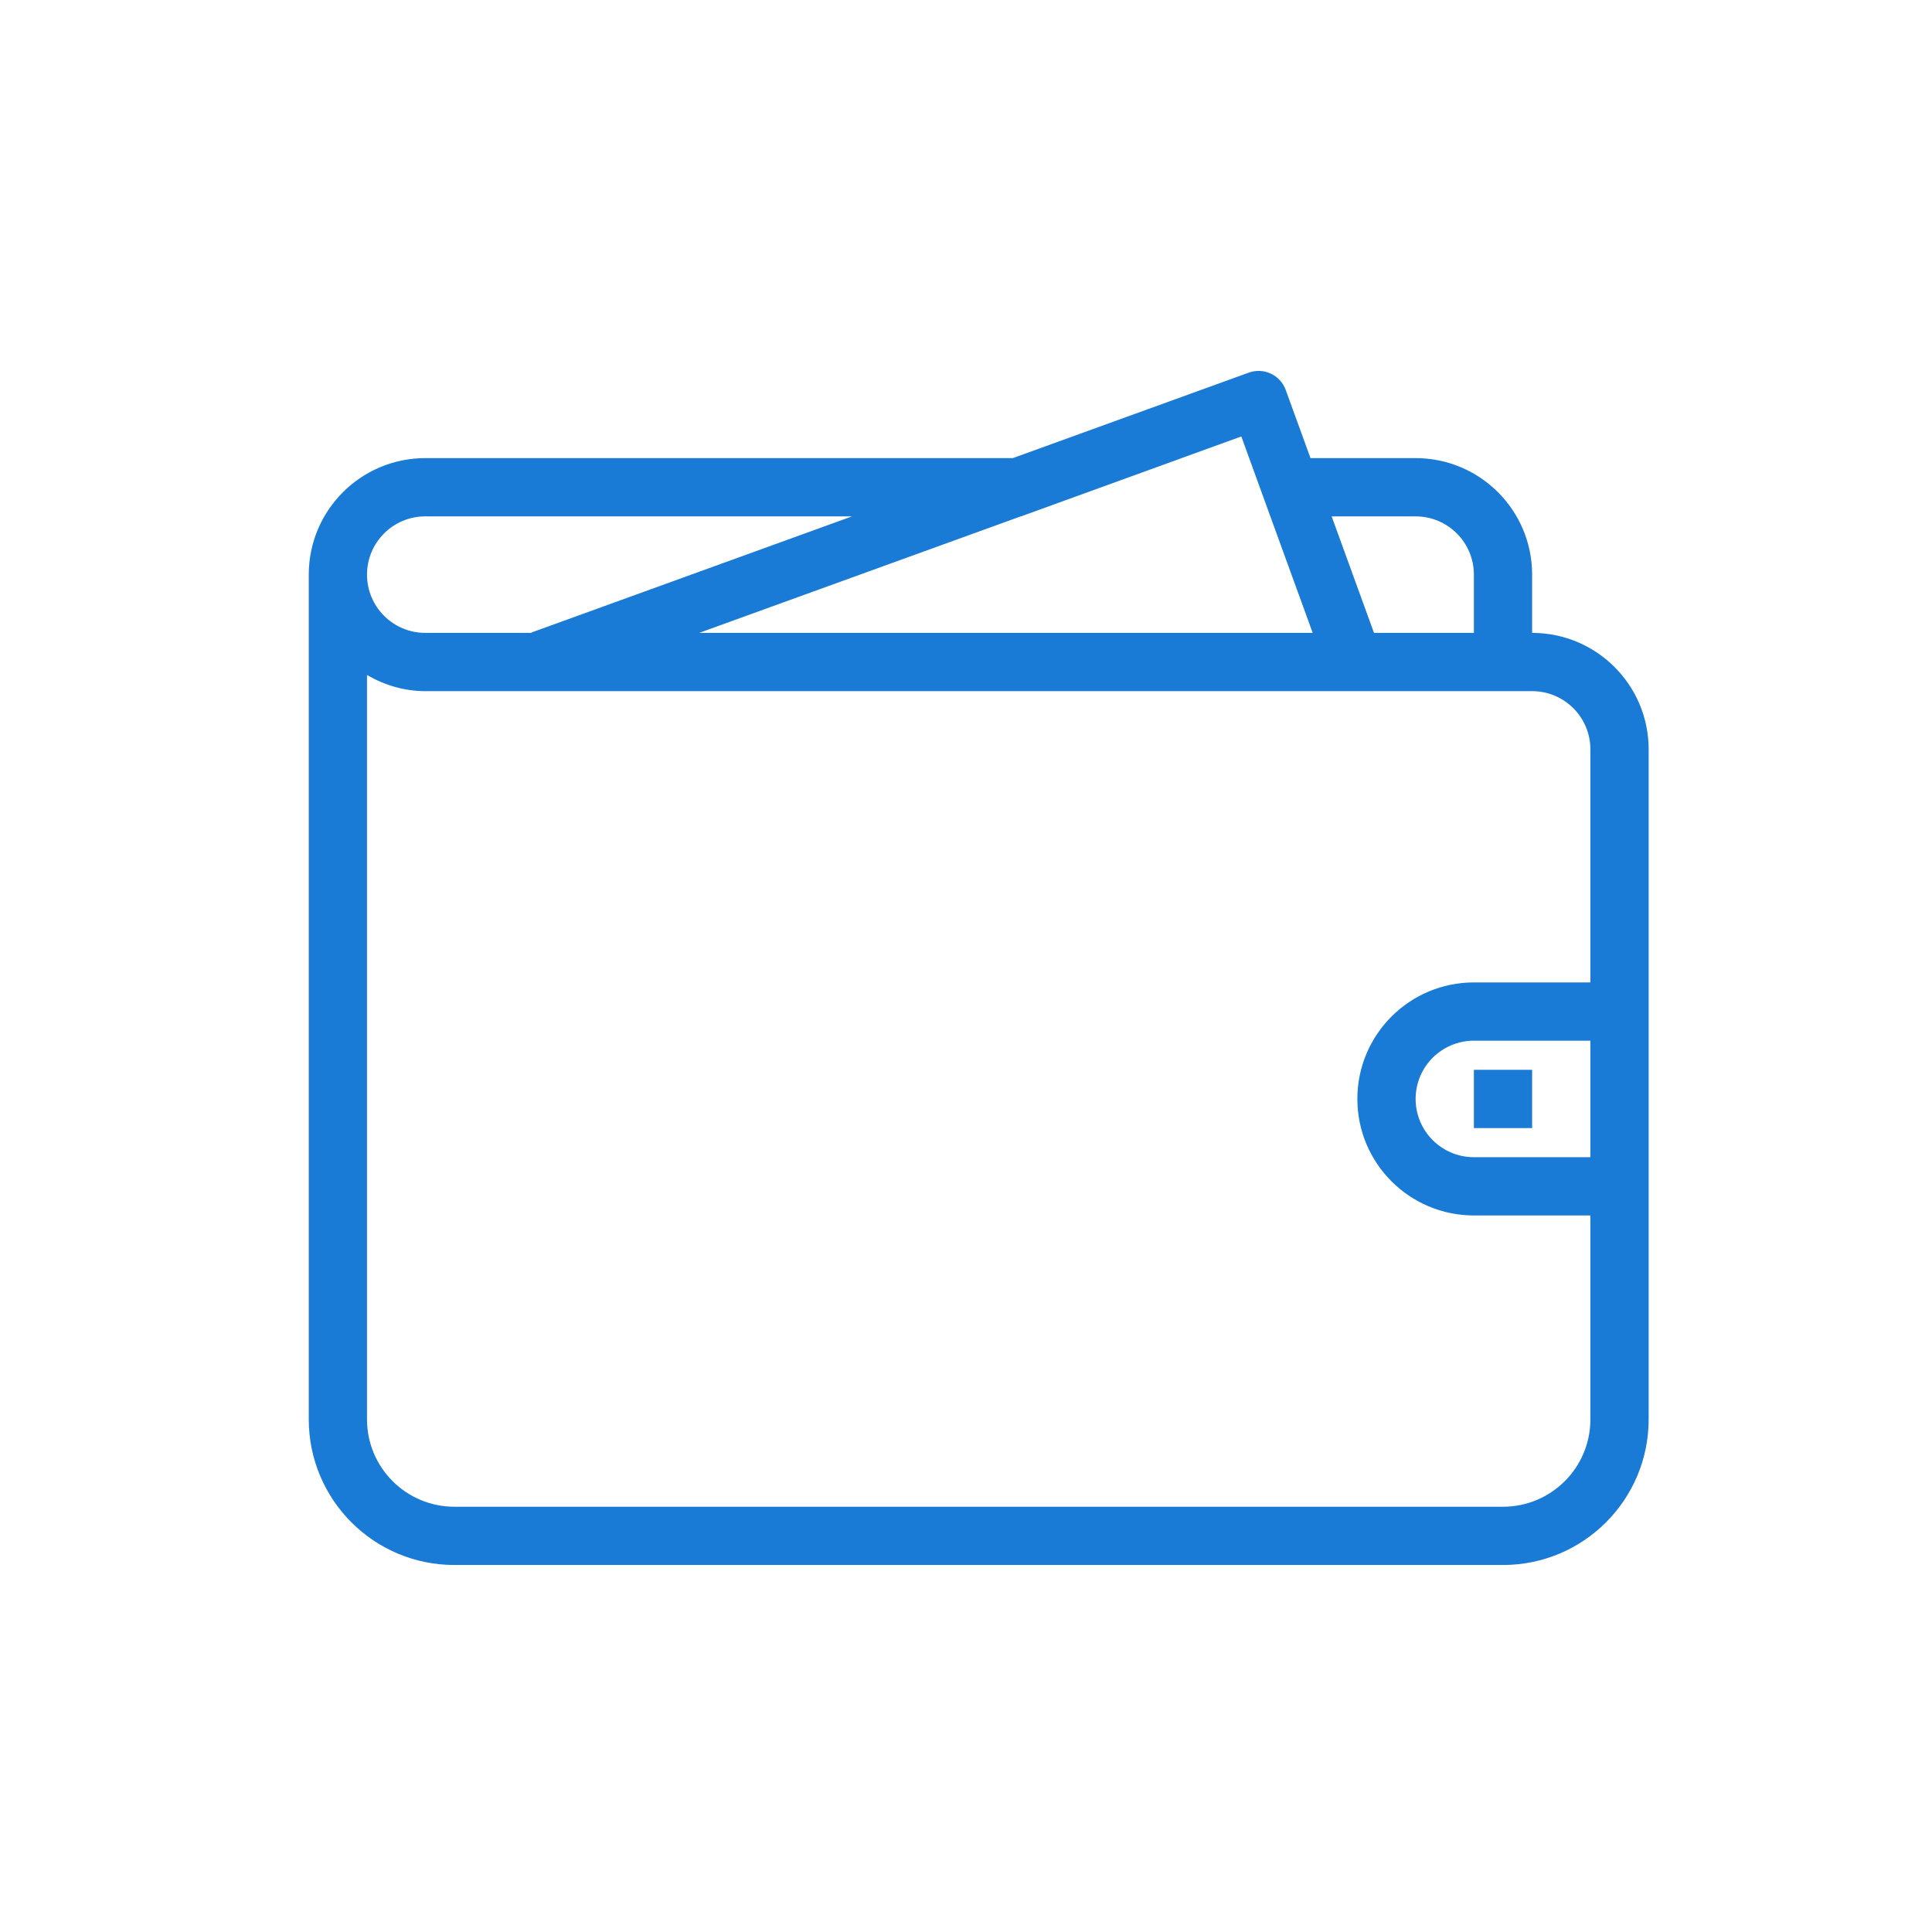 <?xml version="1.0" encoding="UTF-8"?> <svg xmlns="http://www.w3.org/2000/svg" width="76" height="76" viewBox="0 0 76 76" fill="none"><path fill-rule="evenodd" clip-rule="evenodd" d="M64.854 55.833C64.854 58.998 62.289 61.563 59.125 61.563H17.875C14.71 61.563 12.146 58.998 12.146 55.833V22.604C12.146 20.073 14.198 18.021 16.729 18.021H39.841L49.121 14.659C49.709 14.445 50.36 14.748 50.575 15.334L51.552 18.021H55.687C58.218 18.021 60.27 20.073 60.27 22.604V24.896C62.802 24.896 64.854 26.948 64.854 29.479V55.833ZM16.729 20.313C15.464 20.313 14.437 21.339 14.437 22.604C14.437 23.869 15.464 24.896 16.729 24.896H20.676H20.893C20.908 24.89 20.917 24.878 20.932 24.872L33.515 20.313H16.729ZM50.047 20.52L48.831 17.17H48.829L46.479 18.021H46.483L40.165 20.313H40.153L27.504 24.896H51.638L50.047 20.52ZM57.979 22.604C57.979 21.339 56.952 20.313 55.687 20.313H52.384L54.05 24.896H57.979V22.604ZM60.27 27.188H16.729C15.89 27.188 15.113 26.946 14.437 26.552V55.833C14.437 57.732 15.977 59.271 17.875 59.271H59.125C61.023 59.271 62.562 57.732 62.562 55.833V47.813H57.979C55.448 47.813 53.395 45.76 53.395 43.229C53.395 40.698 55.448 38.646 57.979 38.646H62.562V29.479C62.562 28.214 61.535 27.188 60.27 27.188ZM62.562 45.521V40.938H57.979C56.714 40.938 55.687 41.964 55.687 43.229C55.687 44.494 56.714 45.521 57.979 45.521H62.562ZM57.979 42.083H60.27V44.375H57.979V42.083Z" fill="#1A7BD6"></path></svg> 